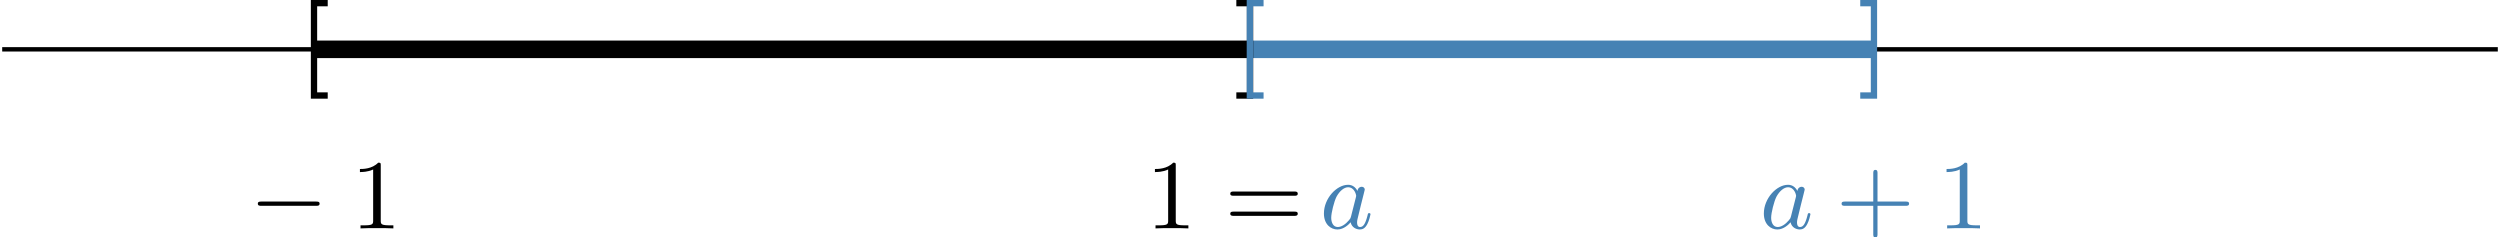 <?xml version='1.0' encoding='UTF-8'?>
<!-- This file was generated by dvisvgm 2.13.3 -->
<svg version='1.1' xmlns='http://www.w3.org/2000/svg' xmlns:xlink='http://www.w3.org/1999/xlink' width='454.345pt' height='43.159pt' viewBox='-.001 1043.331 454.345 43.159'>
<defs>
<path id='g6-97' d='M3.425-3.407C3.255-3.73 2.977-3.963 2.573-3.963C1.533-3.963 .377-2.726 .377-1.354C.377-.368 1.004 .099 1.605 .099C2.188 .099 2.663-.386 2.806-.556C2.905-.063 3.353 .099 3.64 .099C3.9 .099 4.125-.018 4.322-.395C4.483-.69 4.609-1.246 4.609-1.282C4.609-1.327 4.582-1.39 4.492-1.39C4.385-1.39 4.376-1.345 4.34-1.175C4.142-.395 3.945-.126 3.667-.126C3.443-.126 3.389-.341 3.389-.538C3.389-.708 3.434-.888 3.515-1.201L3.739-2.125C3.802-2.349 3.963-3.022 3.999-3.156C4.035-3.282 4.089-3.497 4.089-3.524C4.089-3.667 3.972-3.784 3.811-3.784C3.694-3.784 3.47-3.712 3.425-3.407ZM2.842-1.094C2.798-.924 2.798-.915 2.654-.744C2.331-.359 1.964-.126 1.632-.126C1.193-.126 1.04-.583 1.04-.968C1.04-1.408 1.3-2.439 1.515-2.869C1.802-3.407 2.215-3.739 2.573-3.739C3.174-3.739 3.309-3.022 3.309-2.959C3.309-2.914 3.291-2.86 3.282-2.824L2.842-1.094Z'/>
<path id='g8-43' d='M6.33-2.053C6.456-2.053 6.644-2.053 6.644-2.242C6.644-2.439 6.474-2.439 6.33-2.439H3.775V-5.003C3.775-5.147 3.775-5.317 3.578-5.317C3.389-5.317 3.389-5.129 3.389-5.003V-2.439H.825C.699-2.439 .511-2.439 .511-2.251C.511-2.053 .681-2.053 .825-2.053H3.389V.511C3.389 .655 3.389 .825 3.587 .825C3.775 .825 3.775 .637 3.775 .511V-2.053H6.33Z'/>
<path id='g8-49' d='M2.726-5.73C2.726-5.954 2.717-5.972 2.493-5.972C1.937-5.398 1.112-5.398 .834-5.398V-5.12C1.004-5.12 1.551-5.12 2.035-5.353V-.717C2.035-.386 2.008-.278 1.175-.278H.888V0C1.21-.027 2.008-.027 2.376-.027S3.551-.027 3.873 0V-.278H3.587C2.753-.278 2.726-.386 2.726-.717V-5.73Z'/>
<path id='g8-61' d='M6.348-2.968C6.474-2.968 6.644-2.968 6.644-3.156C6.644-3.353 6.447-3.353 6.312-3.353H.843C.708-3.353 .511-3.353 .511-3.156C.511-2.968 .69-2.968 .807-2.968H6.348ZM6.312-1.139C6.447-1.139 6.644-1.139 6.644-1.336C6.644-1.524 6.474-1.524 6.348-1.524H.807C.69-1.524 .511-1.524 .511-1.336C.511-1.139 .708-1.139 .843-1.139H6.312Z'/>
<path id='g4-0' d='M6.052-2.053C6.214-2.053 6.384-2.053 6.384-2.251C6.384-2.439 6.205-2.439 6.052-2.439H1.103C.95-2.439 .771-2.439 .771-2.251C.771-2.053 .941-2.053 1.103-2.053H6.052Z'/>
<path id='g0-91' d='M2.708 2.242V1.668H1.748V-6.151H2.708V-6.725H1.175V2.242H2.708Z'/>
<path id='g0-93' d='M1.766-6.725H.233V-6.151H1.193V1.668H.233V2.242H1.766V-6.725Z'/>
</defs>
<g id='page31' transform='matrix(2 0 0 2 0 0)'>
<path d='M.199 526.148H226.973' stroke='#000' fill='none' stroke-width='.399'/>
<path d='M113.586 526.148H170.277' stroke='#4682b4' fill='none' stroke-width='1.594' stroke-miterlimit='10'/>
<path d='M28.543 526.148H113.586' stroke='#000' fill='none' stroke-width='1.594' stroke-miterlimit='10'/>
<path d='M28.543 526.148C28.543 526.148 28.543 526.148 28.543 526.148S28.543 526.148 28.543 526.148S28.543 526.148 28.543 526.148S28.543 526.148 28.543 526.148Z'/>
<g transform='matrix(1 0 0 1 -86.514 2.242)'>
<use x='113.585' y='526.148' xlink:href='#g0-91'/>
</g>
<g transform='matrix(1 0 0 1 -92.976 16.272)'>
<use x='115.633' y='526.148' xlink:href='#g4-0'/>
<use x='124.848' y='526.148' xlink:href='#g8-49'/>
</g>
<path d='M113.586 526.148C113.586 526.148 113.586 526.148 113.586 526.148S113.586 526.148 113.586 526.148S113.586 526.148 113.586 526.148S113.586 526.148 113.586 526.148Z'/>
<g transform='matrix(1 0 0 1 -1.474 2.242)'>
<use x='113.585' y='526.148' xlink:href='#g0-93'/>
</g>
<g transform='matrix(1 0 0 1 -4.864 16.272)'>
<use x='108.977' y='526.148' xlink:href='#g8-49'/>
<use x='116.145' y='526.148' xlink:href='#g8-61'/>
</g>
<path d='M113.586 526.148C113.586 526.148 113.586 526.148 113.586 526.148S113.586 526.148 113.586 526.148S113.586 526.148 113.586 526.148S113.586 526.148 113.586 526.148Z' fill='#4682b4'/>
<g fill='#4682b4' transform='matrix(1 0 0 1 -1.474 2.242)'>
<use x='113.585' y='526.148' xlink:href='#g0-91'/>
</g>
<g fill='#4682b4' transform='matrix(1 0 0 1 3.27 16.272)'>
<use x='116.656' y='526.148' xlink:href='#g6-97'/>
</g>
<path d='M170.277 526.148C170.277 526.148 170.277 526.148 170.277 526.148S170.277 526.148 170.277 526.148S170.277 526.148 170.277 526.148S170.277 526.148 170.277 526.148Z' fill='#4682b4'/>
<g fill='#4682b4' transform='matrix(1 0 0 1 55.22 2.242)'>
<use x='113.585' y='526.148' xlink:href='#g0-93'/>
</g>
<g fill='#4682b4' transform='matrix(1 0 0 1 46.317 16.272)'>
<use x='113.585' y='526.148' xlink:href='#g6-97'/>
<use x='120.515' y='526.148' xlink:href='#g8-43'/>
<use x='129.73' y='526.148' xlink:href='#g8-49'/>
</g>
</g>
</svg>